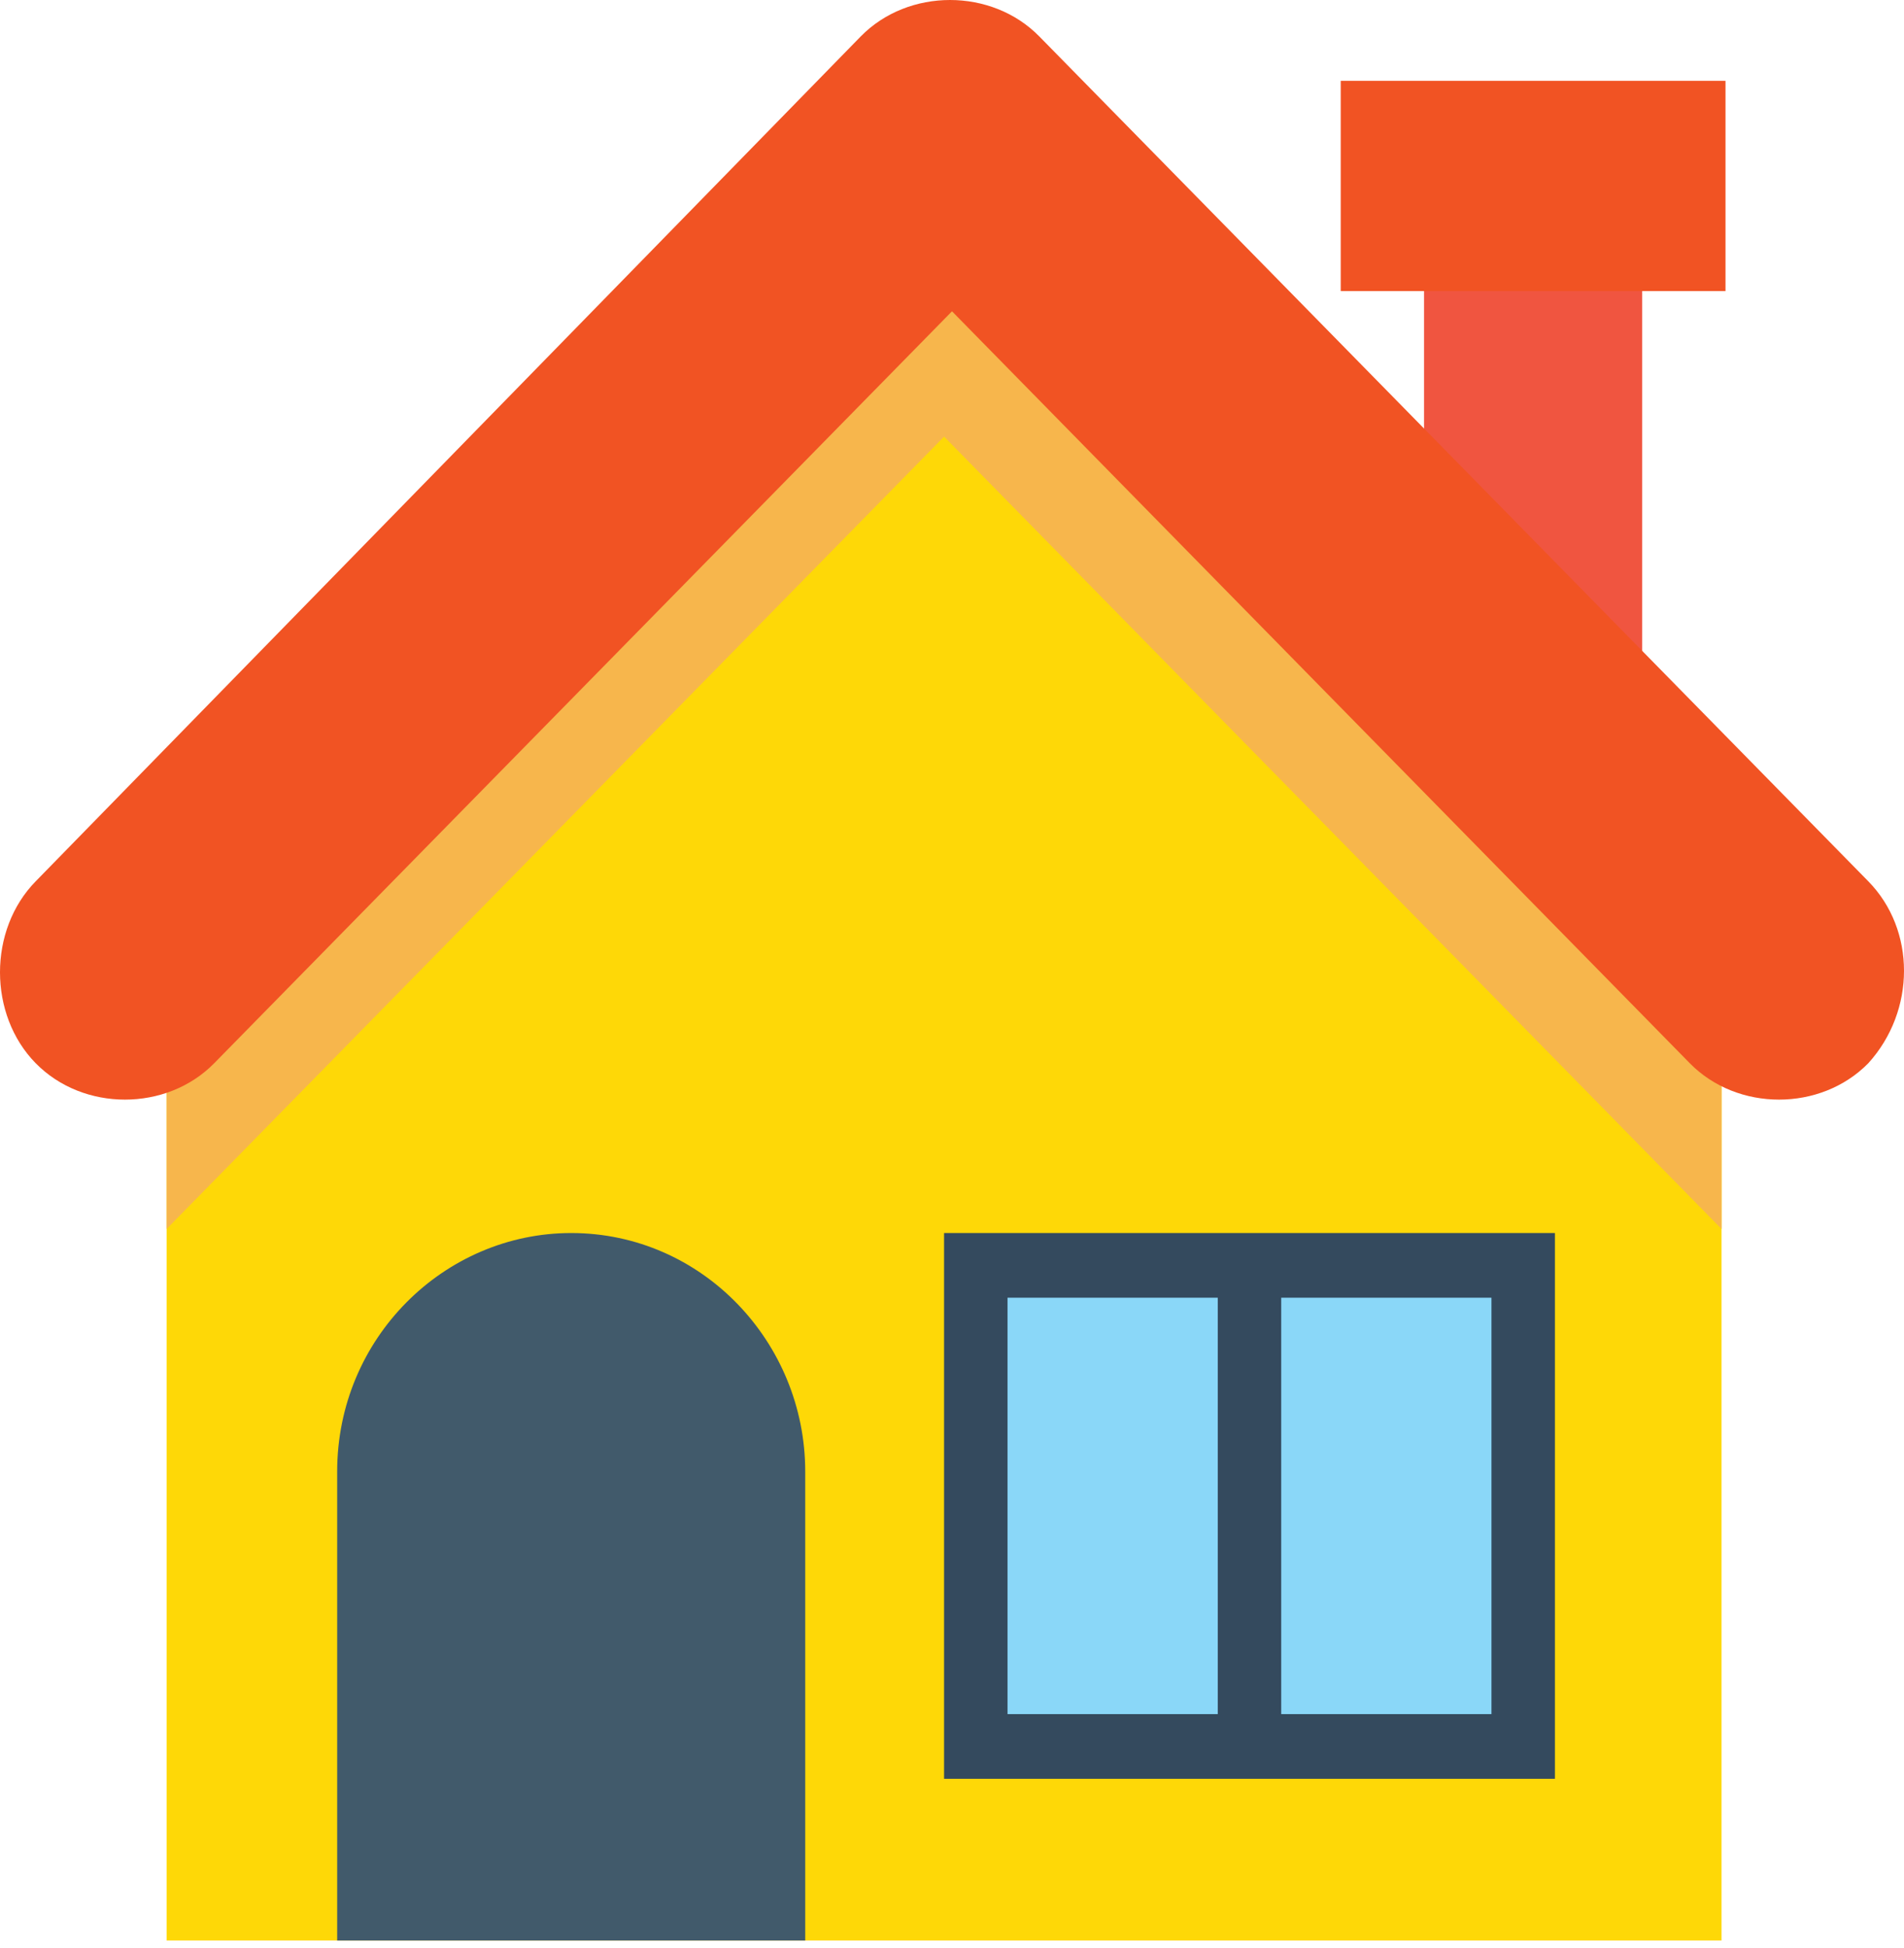 <?xml version="1.0" encoding="UTF-8"?> <svg xmlns="http://www.w3.org/2000/svg" width="131" height="134" viewBox="0 0 131 134" fill="none"> <path d="M112.987 19.187H97.977V45.881H112.987V19.187Z" fill="#F05540"></path> <path d="M118.719 5.561H92.246V20.021H118.719V5.561Z" fill="#F15323"></path> <path d="M11.463 72.019V133.472H118.446V72.019C97.432 50.608 85.696 38.651 64.954 17.518C44.213 38.929 32.477 50.886 11.463 72.019Z" fill="#FED807"></path> <path d="M118.719 72.019C97.705 50.608 85.969 38.651 65.227 17.518C54.584 28.085 46.396 36.427 38.209 44.769C30.021 53.111 21.834 61.453 11.463 72.019V84.532C32.477 63.121 44.213 51.164 64.955 30.031C85.969 51.442 97.705 63.399 118.446 84.532V86.2V72.019H118.719V72.019Z" fill="#F7B64C"></path> <path d="M55.402 133.472H23.198V101.216C23.198 92.04 30.567 84.81 39.3 84.81C48.306 84.81 55.402 92.318 55.402 101.216V133.472Z" fill="#415A6B"></path> <path d="M106.983 84.81H64.954V122.349H106.983V84.81Z" fill="#344A5E"></path> <path d="M83.785 89.259H69.32V117.9H83.785V89.259Z" fill="#8AD7F8"></path> <path d="M102.616 89.259H88.151V117.9H102.616V89.259Z" fill="#8AD7F8"></path> <path d="M128.544 60.618L71.504 2.503C68.229 -0.834 62.498 -0.834 59.223 2.503L2.456 60.618C-0.819 63.955 -0.819 69.794 2.456 73.131C5.731 76.468 11.463 76.468 14.738 73.131L65.5 21.411L116.262 73.131C119.537 76.468 125.269 76.468 128.544 73.131C131.819 69.517 131.819 63.955 128.544 60.618Z" fill="#F15323"></path> </svg> 